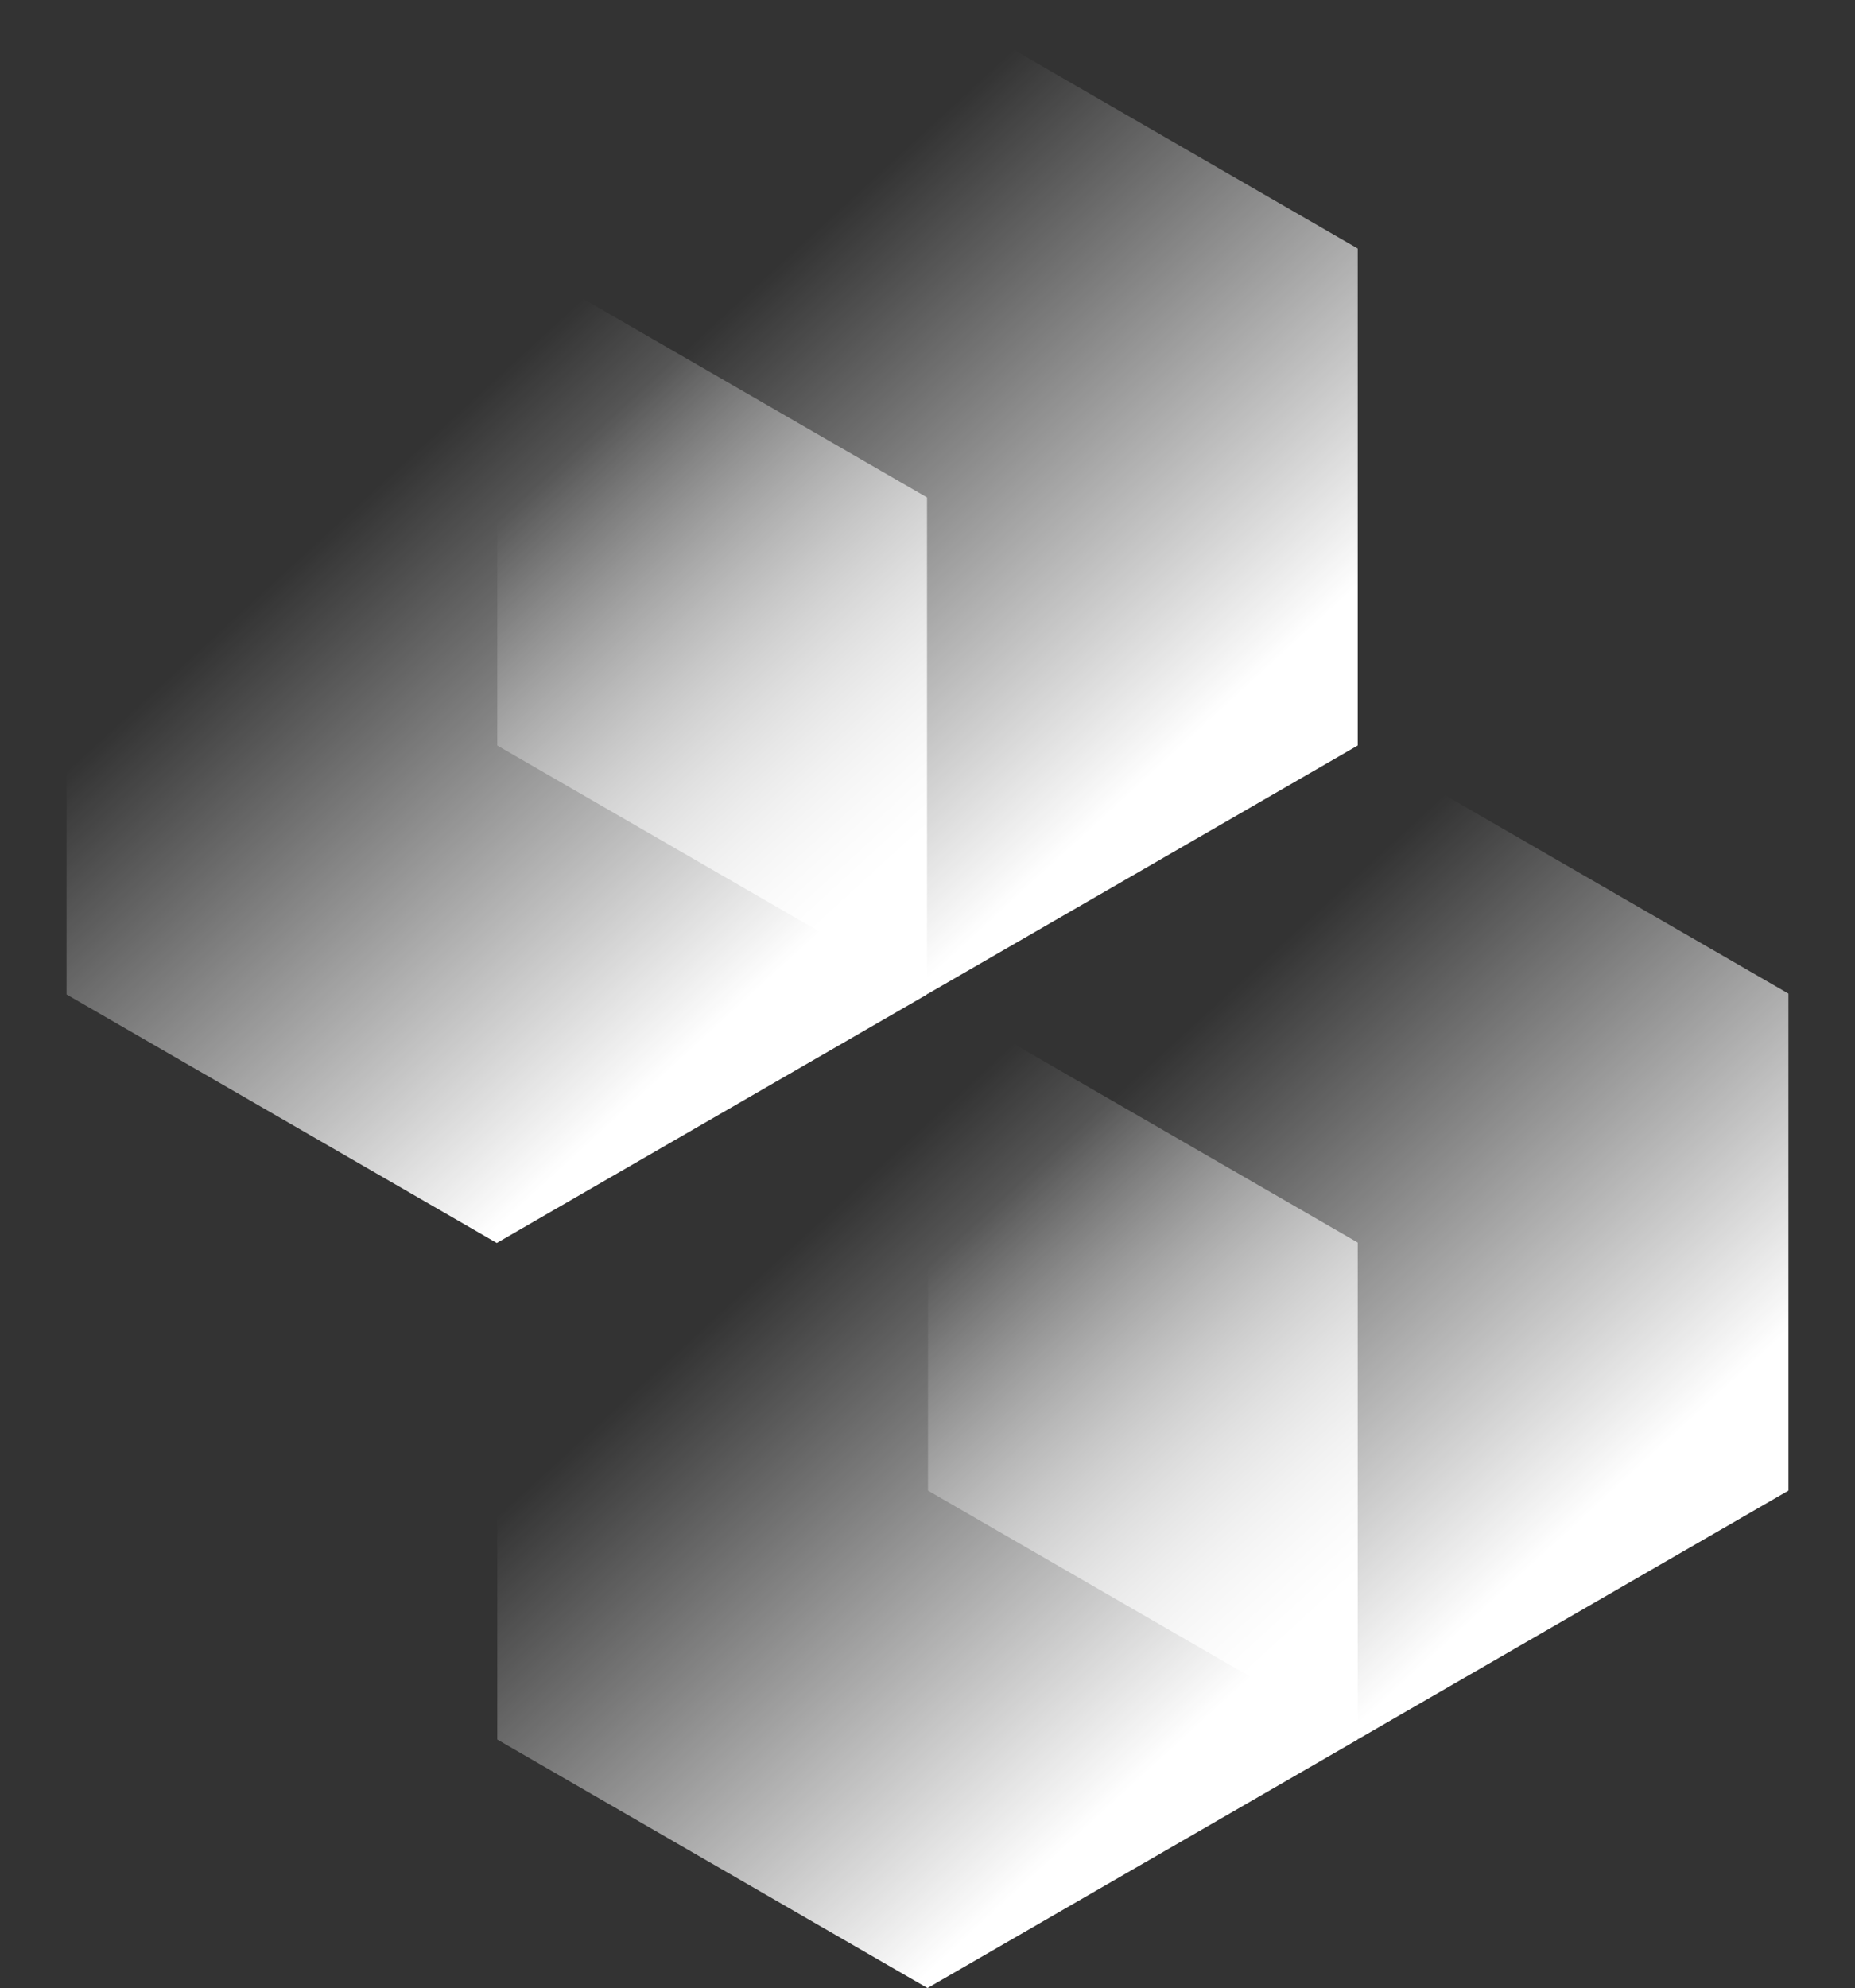 <svg xmlns="http://www.w3.org/2000/svg" fill="none" viewBox="0 0 1081 1158" height="1158" width="1081">
<rect x="0" y="0" width="1081" height="1158" fill="#333333" stroke="none"/>
<g style="mix-blend-mode:lighten">
<path fill="url(#paint0_linear_222_535)" d="M791.5 434L1042.21 578.75V868.25L791.5 1013L540.786 868.25V578.75L791.5 434Z"></path>
</g>
<g style="mix-blend-mode:lighten">
<path fill="url(#paint1_linear_222_535)" d="M540.5 579L791.214 723.75V1013.25L540.5 1158L289.786 1013.25V723.75L540.5 579Z"></path>
</g>
<g style="mix-blend-mode:lighten">
<path fill="url(#paint2_linear_222_535)" d="M540.5 0L791.214 144.75V434.25L540.5 579L289.786 434.25V144.75L540.5 0Z"></path>
</g>
<g style="mix-blend-mode:lighten">
<path fill="url(#paint3_linear_222_535)" d="M289.5 145L540.214 289.75V579.25L289.5 724L38.786 579.25V289.75L289.5 145Z"></path>
</g>
<defs>
<linearGradient gradientUnits="userSpaceOnUse" y2="893.577" x2="912.6" y1="593.678" x1="638.196" id="paint0_linear_222_535">
<stop stop-opacity="0" stop-color="white" offset="0.1"></stop>
<stop stop-color="white" offset="1"></stop>
</linearGradient>
<linearGradient gradientUnits="userSpaceOnUse" y2="1038.58" x2="661.6" y1="738.678" x1="387.196" id="paint1_linear_222_535">
<stop stop-opacity="0" stop-color="white" offset="0.1"></stop>
<stop stop-color="white" offset="1"></stop>
</linearGradient>
<linearGradient gradientUnits="userSpaceOnUse" y2="459.577" x2="661.6" y1="159.678" x1="387.196" id="paint2_linear_222_535">
<stop stop-opacity="0" stop-color="white" offset="0.1"></stop>
<stop stop-color="white" offset="1"></stop>
</linearGradient>
<linearGradient gradientUnits="userSpaceOnUse" y2="604.577" x2="410.6" y1="304.678" x1="136.196" id="paint3_linear_222_535">
<stop stop-opacity="0" stop-color="white" offset="0.1"></stop>
<stop stop-color="white" offset="1"></stop>
</linearGradient>
</defs>
</svg>
